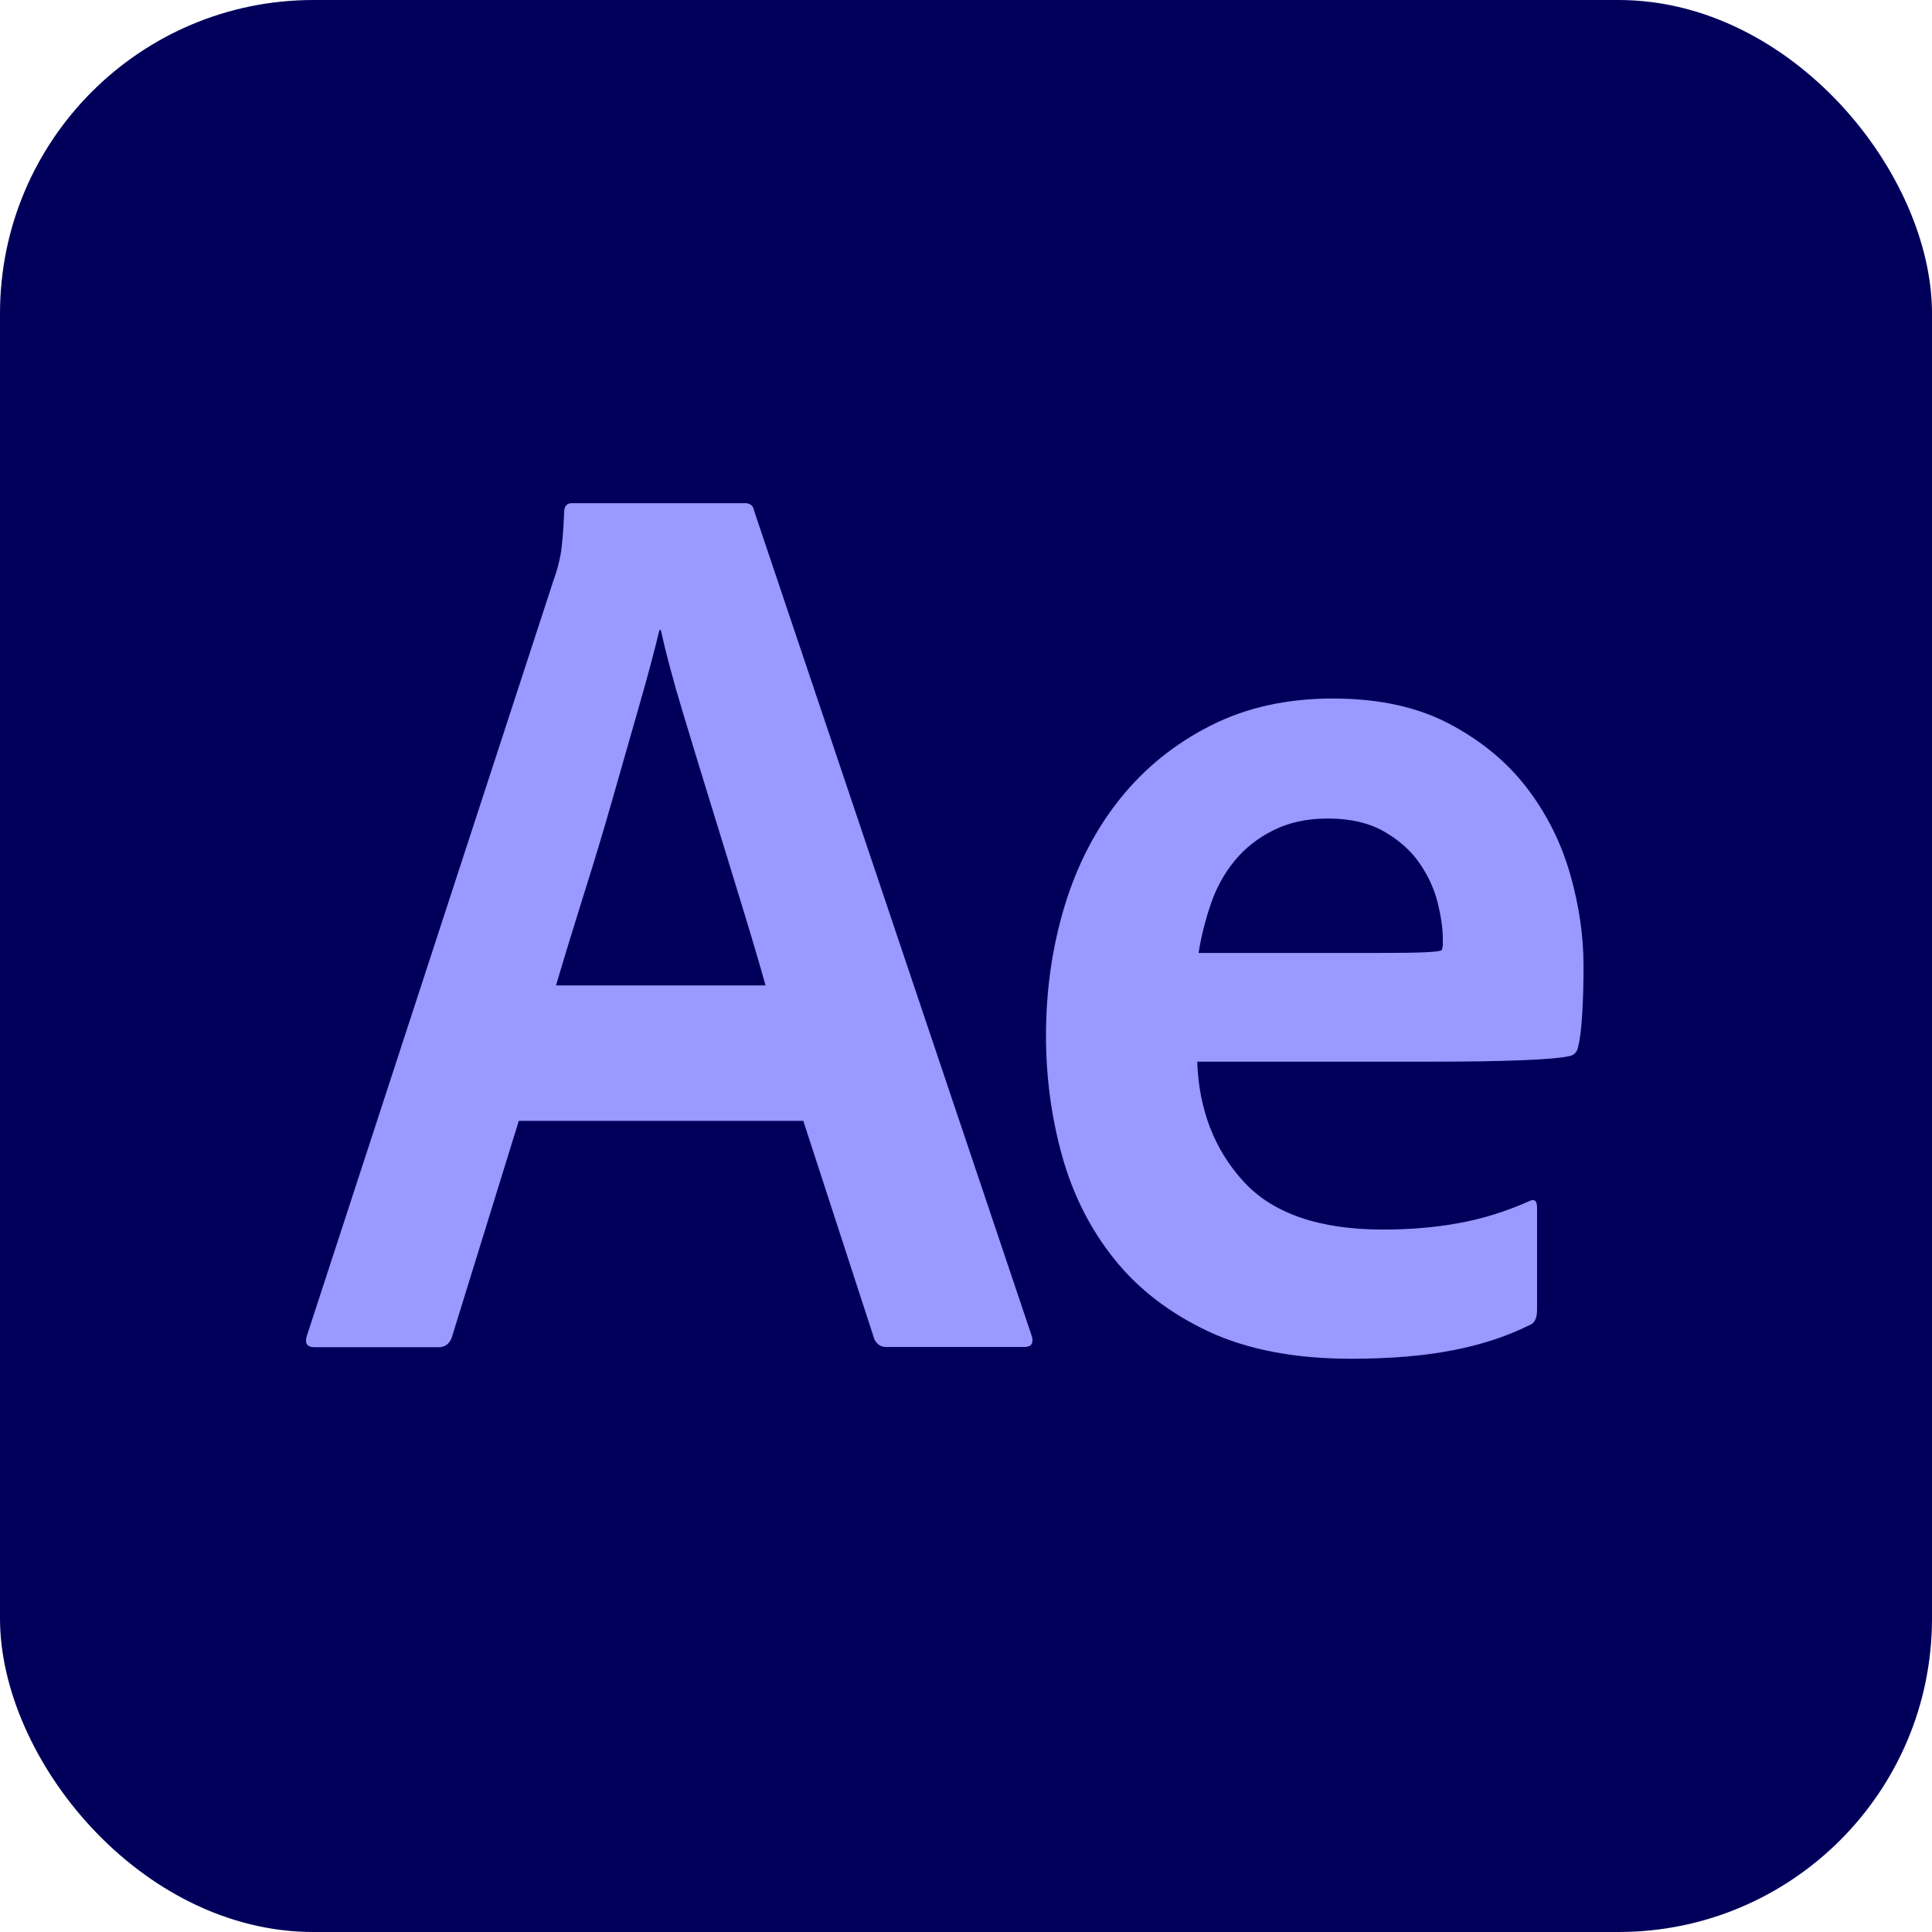 <svg xmlns="http://www.w3.org/2000/svg" id="Layer_2" viewBox="0 0 172.59 172.59"><defs><style>.cls-1{fill:#99f;}.cls-2{fill:#00005b;}</style></defs><g id="Layer_1-2"><rect class="cls-2" width="172.59" height="172.59" rx="28" ry="28"></rect><path class="cls-1" d="m46.34,100.15l-6,19.39c-.23.54-.62.81-1.15.81h-11.08c-.69,0-.92-.35-.69-1.04l22.05-67.54c.23-.61.42-1.31.58-2.08.15-.77.27-2.08.35-3.93,0-.54.23-.81.69-.81h15.47c.46,0,.73.23.81.69l24.82,73.77c.15.62-.08.92-.69.92h-12.35c-.46,0-.81-.23-1.04-.69l-6.35-19.51h-25.4Zm22.05-12.12c-.54-1.92-1.23-4.27-2.08-7.04-.85-2.77-1.73-5.66-2.66-8.66s-1.81-5.91-2.66-8.72c-.85-2.81-1.5-5.25-1.96-7.33h-.12c-.46,1.92-1.06,4.16-1.79,6.7-.73,2.54-1.5,5.24-2.31,8.08-.81,2.85-1.67,5.73-2.6,8.66-.92,2.93-1.77,5.7-2.54,8.31h18.7Z"></path><path class="cls-1" d="m106.95,94.83c.15,4.31,1.54,7.89,4.16,10.74,2.62,2.85,6.77,4.27,12.47,4.27,2.38,0,4.64-.19,6.75-.58,2.12-.38,4.21-1.04,6.29-1.96.46-.23.69-.04.69.58v9.12c0,.77-.23,1.23-.69,1.38-2,1-4.29,1.75-6.87,2.25-2.58.5-5.6.75-9.06.75-5,0-9.24-.81-12.7-2.42-3.46-1.62-6.27-3.77-8.43-6.46-2.16-2.69-3.71-5.77-4.68-9.24-.96-3.46-1.44-7.04-1.44-10.74,0-4.08.56-7.95,1.67-11.6,1.11-3.65,2.77-6.85,4.96-9.58,2.19-2.73,4.89-4.91,8.08-6.52,3.19-1.62,6.83-2.42,10.91-2.42s7.54.75,10.39,2.25c2.85,1.5,5.16,3.41,6.93,5.71,1.77,2.31,3.06,4.87,3.87,7.68.81,2.81,1.21,5.56,1.21,8.25,0,1.62-.04,3.06-.12,4.33-.08,1.27-.19,2.21-.35,2.83-.08.54-.39.85-.92.92-.77.16-2.19.27-4.27.35-2.08.08-4.58.12-7.5.12h-21.36Zm15.93-9.7c2.08,0,3.54-.02,4.39-.06.85-.04,1.35-.1,1.5-.17.08-.15.12-.33.12-.52v-.52c0-.92-.16-2-.46-3.23-.31-1.23-.85-2.41-1.62-3.52-.77-1.12-1.83-2.06-3.17-2.83-1.35-.77-3.02-1.16-5.02-1.16-1.85,0-3.46.35-4.85,1.04-1.39.69-2.54,1.6-3.46,2.71-.92,1.12-1.64,2.41-2.14,3.87-.5,1.46-.87,2.93-1.1,4.39h15.82Z"></path></g></svg>